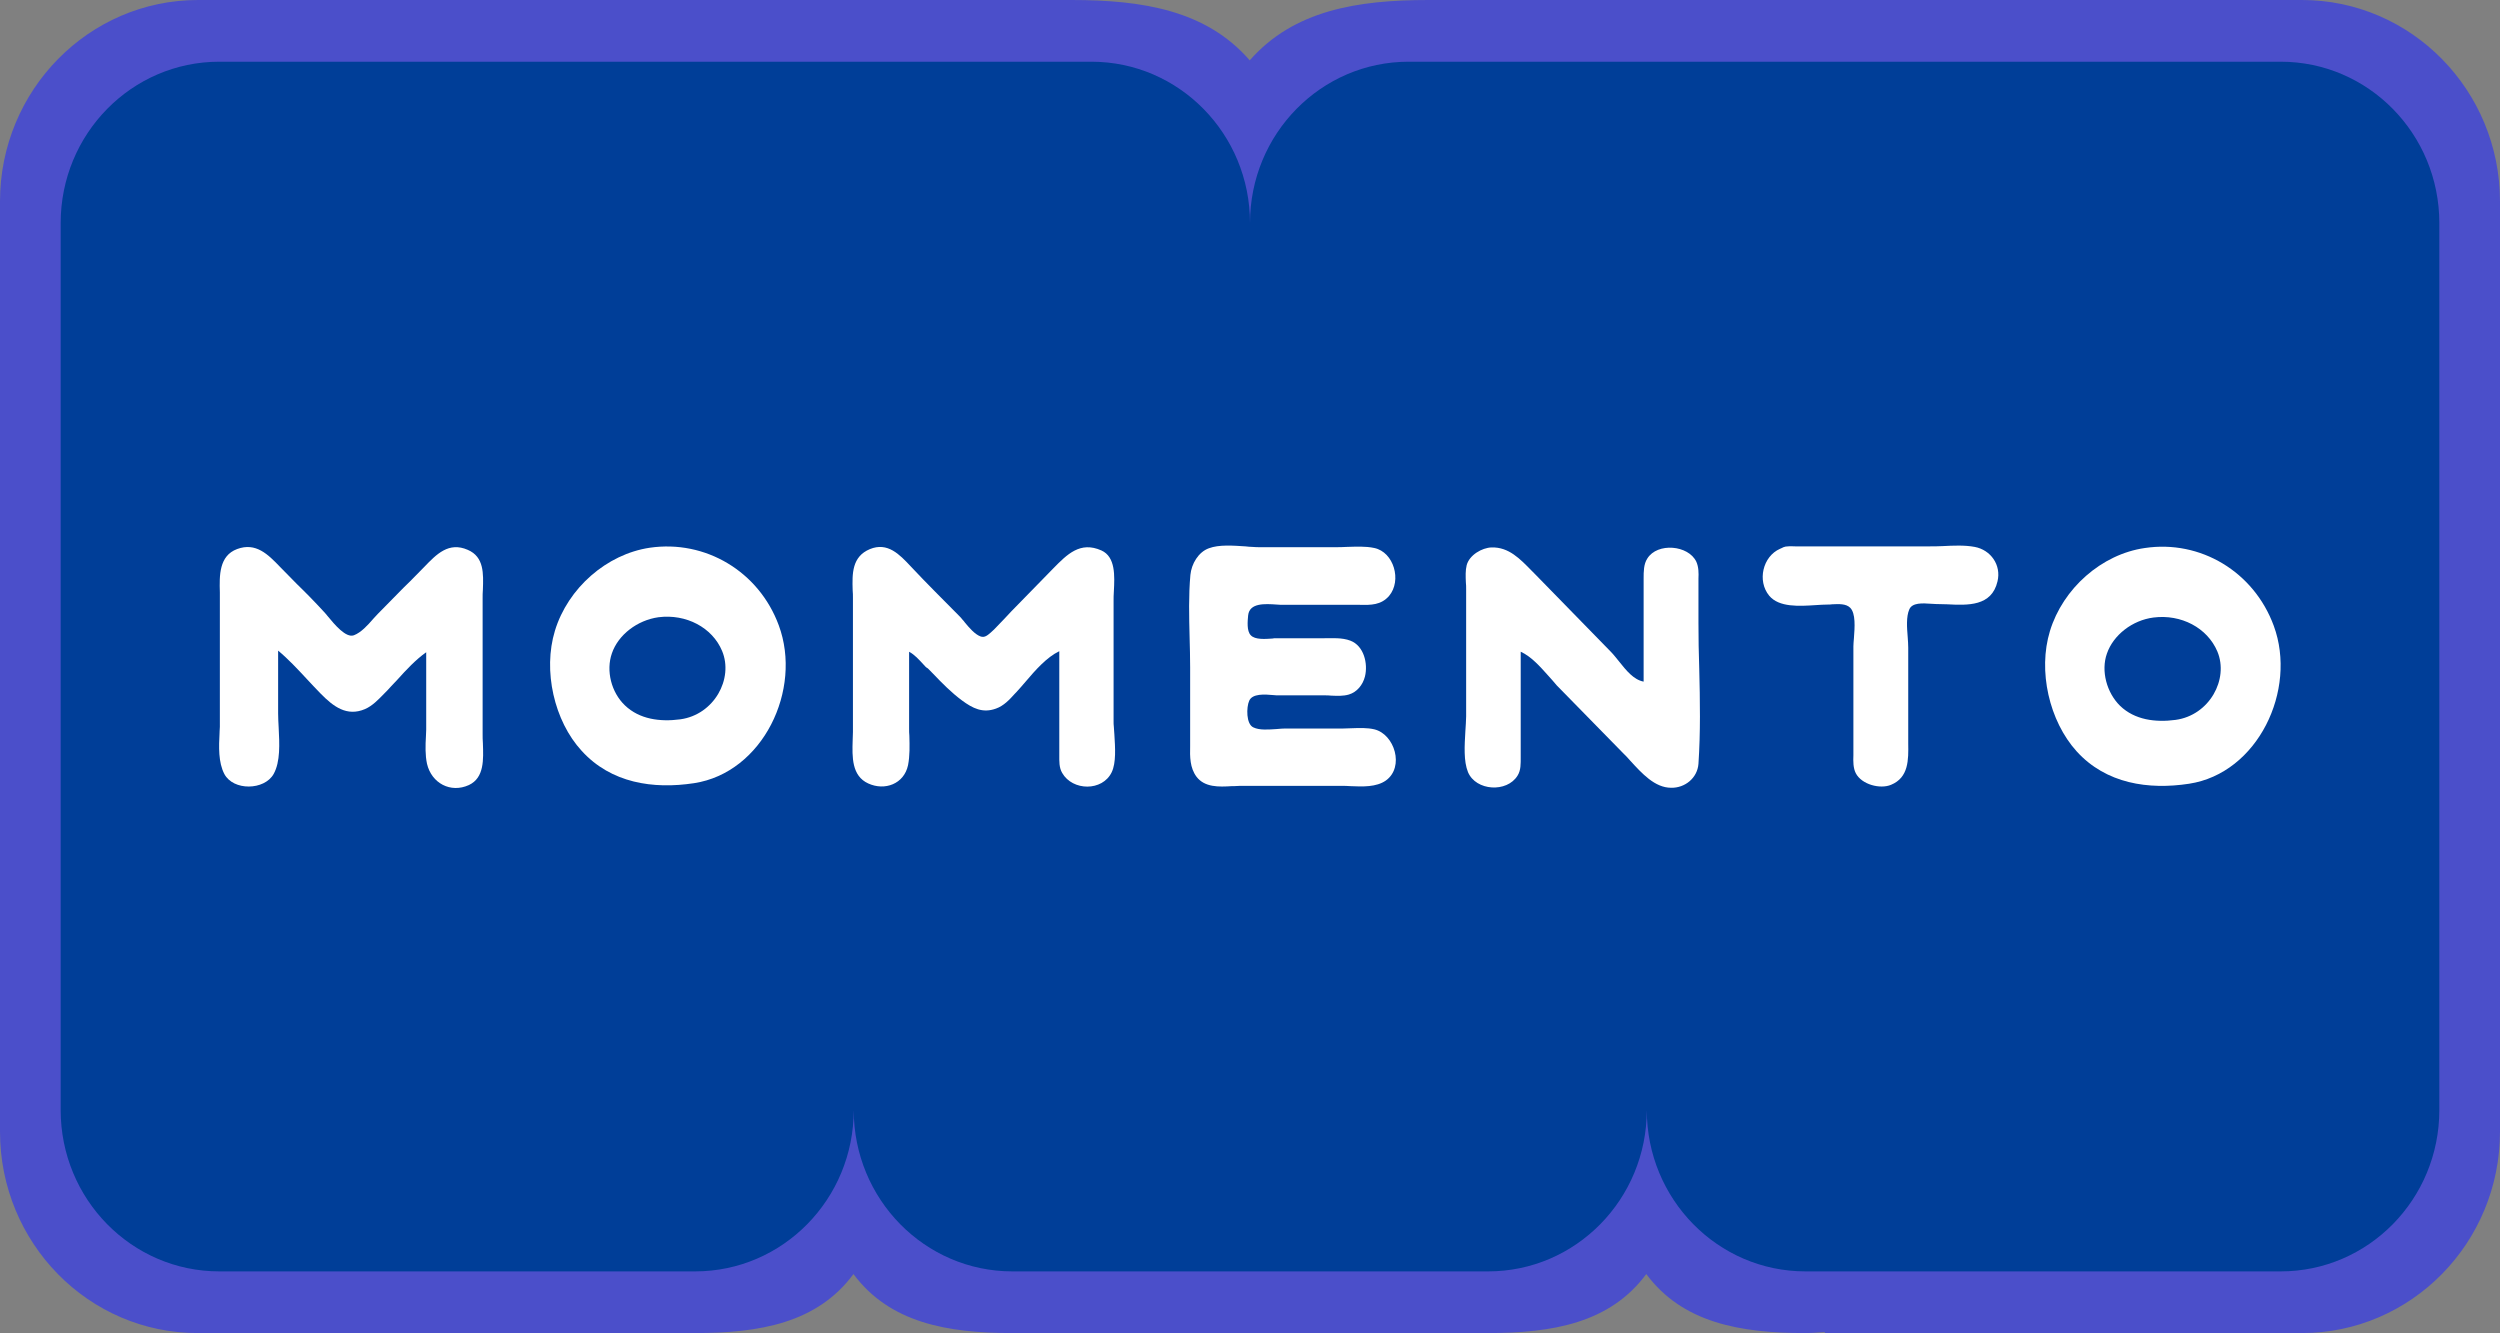 <svg width="120" height="64" viewBox="0 0 120 64" fill="none" xmlns="http://www.w3.org/2000/svg">
<rect x="0" y="0" width="120" height="64" fill="#808080" stroke="none"/>
<path d="M9.51 0H51.43C54.838 0 57.902 0.491 59.987 2.897C62.098 0.491 65.149 0 68.57 0H110.49C115.741 0 120 4.332 120 9.673V54.314C120 59.655 115.741 63.987 110.49 63.987H87.591V63.935C87.273 63.961 86.955 63.987 86.637 63.987C83.522 63.987 80.763 63.496 79.021 61.155C77.279 63.509 74.52 63.987 71.405 63.987H48.582C45.467 63.987 42.708 63.496 40.966 61.155C39.224 63.509 36.465 63.987 33.35 63.987H9.51C4.259 64 0 59.668 0 54.314V9.673C0 4.332 4.259 0 9.51 0Z" fill="#4B4FCA"/>
<path d="M2.912 10.709V53.28C2.912 57.561 6.319 61.027 10.528 61.027H33.363C37.572 61.027 40.979 57.561 40.979 53.28C40.979 57.561 44.386 61.027 48.595 61.027H71.43C75.639 61.027 79.046 57.561 79.046 53.28C79.046 57.561 82.454 61.027 86.662 61.027H109.472C113.681 61.027 117.088 57.561 117.088 53.28V10.709C117.088 6.428 113.681 2.962 109.472 2.962H67.616C63.407 2.962 60 6.428 60 10.709C60 6.428 56.593 2.962 52.384 2.962H10.528C6.319 2.962 2.912 6.428 2.912 10.709Z" fill="#003E98"/>
<path d="M58.029 26.316C57.521 26.497 57.19 27.067 57.139 27.597C57.05 28.579 57.076 29.588 57.101 30.597C57.114 31.075 57.127 31.554 57.127 32.032V35.55C57.127 35.627 57.127 35.718 57.127 35.808C57.114 36.326 57.114 36.856 57.432 37.283C57.826 37.8 58.512 37.774 59.123 37.735H59.224C59.313 37.735 59.415 37.722 59.504 37.722H64.412C64.539 37.722 64.679 37.722 64.819 37.735C65.404 37.761 66.065 37.787 66.523 37.464C67.425 36.817 66.942 35.239 65.963 35.007C65.633 34.929 65.251 34.942 64.895 34.955C64.755 34.955 64.615 34.968 64.488 34.968H61.704C61.577 34.968 61.437 34.981 61.284 34.994C60.89 35.02 60.458 35.058 60.165 34.916C59.809 34.761 59.822 33.946 59.962 33.636C60.114 33.287 60.699 33.325 61.119 33.364C61.221 33.377 61.31 33.377 61.386 33.377H63.598C63.687 33.377 63.789 33.377 63.891 33.39C64.183 33.403 64.476 33.416 64.743 33.338C65.137 33.222 65.416 32.873 65.518 32.472C65.671 31.851 65.467 30.998 64.819 30.752C64.412 30.597 63.942 30.636 63.509 30.636H61.386C61.361 30.636 61.322 30.636 61.284 30.636C61.259 30.636 61.233 30.636 61.208 30.636C61.17 30.636 61.132 30.636 61.093 30.649C60.725 30.674 60.242 30.713 60.038 30.493C59.835 30.287 59.886 29.808 59.911 29.537C59.975 28.929 60.725 28.98 61.284 29.019C61.411 29.032 61.526 29.032 61.627 29.032H65.061C65.137 29.032 65.2 29.032 65.277 29.032C65.798 29.045 66.294 29.045 66.675 28.605C67.298 27.868 66.904 26.497 65.963 26.303C65.544 26.213 65.086 26.239 64.628 26.252C64.438 26.265 64.26 26.265 64.081 26.265H60.483C60.369 26.265 60.254 26.265 60.127 26.252C60.013 26.252 59.911 26.239 59.784 26.226C59.186 26.187 58.512 26.135 58.029 26.316Z" fill="white"/>
<path fill-rule="evenodd" clip-rule="evenodd" d="M29.371 31.36C29.676 30.468 30.591 29.769 31.608 29.627C32.931 29.459 34.19 30.118 34.66 31.244C35.219 32.575 34.279 34.308 32.651 34.528C31.685 34.657 30.693 34.528 29.994 33.856C29.345 33.235 29.078 32.2 29.371 31.36ZM26.637 30.274C27.26 28.23 29.116 26.601 31.189 26.291C33.859 25.903 36.427 27.429 37.381 30.015C38.525 33.106 36.618 37.089 33.312 37.593C31.354 37.891 29.333 37.593 27.921 36.041C26.599 34.606 26.052 32.188 26.637 30.274Z" fill="white"/>
<path d="M14.723 32.588C14.952 32.833 15.168 33.066 15.397 33.299C15.995 33.907 16.643 34.411 17.521 34.036C17.877 33.881 18.156 33.584 18.423 33.312L18.474 33.26C18.512 33.221 18.55 33.183 18.589 33.144C18.652 33.079 18.716 33.002 18.779 32.937C18.881 32.833 18.97 32.73 19.072 32.627C19.504 32.148 19.949 31.669 20.458 31.308V34.825C20.458 34.89 20.458 34.954 20.458 35.019C20.458 35.122 20.445 35.239 20.445 35.342C20.419 35.782 20.407 36.247 20.496 36.661C20.712 37.592 21.627 38.084 22.505 37.683C23.255 37.334 23.204 36.441 23.179 35.678C23.166 35.523 23.166 35.368 23.166 35.239V28.708C23.166 28.579 23.166 28.437 23.179 28.294C23.204 27.544 23.242 26.73 22.454 26.393C21.538 25.992 20.953 26.6 20.356 27.221L20.292 27.286C20.089 27.492 19.886 27.7 19.682 27.906L19.377 28.204C18.957 28.631 18.55 29.044 18.131 29.471C18.067 29.536 17.991 29.626 17.915 29.704C17.648 30.014 17.33 30.363 16.987 30.493C16.605 30.635 16.058 29.976 15.728 29.575C15.664 29.497 15.601 29.419 15.55 29.368C15.334 29.135 15.117 28.902 14.889 28.669C14.672 28.45 14.469 28.243 14.253 28.036L14.011 27.79L13.91 27.686L13.833 27.609C13.719 27.492 13.617 27.389 13.503 27.273L13.439 27.208C12.867 26.613 12.282 26.018 11.38 26.355C10.515 26.678 10.528 27.622 10.553 28.437C10.553 28.553 10.553 28.669 10.553 28.786V34.566C10.553 34.605 10.553 34.657 10.553 34.709C10.553 34.773 10.553 34.825 10.553 34.89C10.553 34.967 10.54 35.045 10.54 35.135V35.148V35.161C10.502 35.846 10.477 36.597 10.769 37.153C11.201 37.967 12.689 37.941 13.134 37.153C13.465 36.558 13.414 35.691 13.376 34.928C13.363 34.683 13.35 34.45 13.35 34.243V31.23C13.833 31.631 14.278 32.109 14.723 32.588Z" fill="white"/>
<path d="M44.323 31.891C44.107 31.659 43.904 31.426 43.637 31.284V34.801V34.866C43.637 34.904 43.637 34.93 43.637 34.969C43.637 35.086 43.637 35.202 43.649 35.318C43.662 35.797 43.675 36.275 43.586 36.728C43.395 37.633 42.467 37.969 41.678 37.607C40.877 37.245 40.903 36.327 40.928 35.538C40.928 35.396 40.941 35.267 40.941 35.137V28.697C40.941 28.581 40.941 28.464 40.928 28.335C40.903 27.533 40.89 26.719 41.755 26.357C42.607 26.007 43.179 26.615 43.713 27.184C44.488 28.012 45.289 28.801 46.078 29.602C46.116 29.641 46.154 29.68 46.179 29.719C46.23 29.77 46.281 29.835 46.319 29.887C46.535 30.146 46.79 30.443 47.057 30.546C47.26 30.624 47.4 30.495 47.553 30.365C47.667 30.262 47.769 30.171 47.87 30.055C48.099 29.822 48.316 29.59 48.532 29.357L50.553 27.288C51.227 26.602 51.85 25.969 52.867 26.421C53.554 26.732 53.503 27.65 53.465 28.387C53.452 28.555 53.452 28.71 53.452 28.839V34.62C53.452 34.711 53.452 34.801 53.465 34.892C53.465 34.956 53.478 35.021 53.478 35.086L53.49 35.254C53.529 35.887 53.579 36.611 53.363 37.064C52.918 37.995 51.481 37.969 50.986 37.103C50.833 36.844 50.846 36.547 50.846 36.249C50.846 36.198 50.846 36.159 50.846 36.107V31.258C50.248 31.542 49.701 32.163 49.218 32.732C49.066 32.9 48.926 33.081 48.786 33.223L48.71 33.301C48.455 33.585 48.176 33.883 47.807 34.012C47.171 34.245 46.688 33.999 46.179 33.624C45.671 33.249 45.226 32.797 44.781 32.331C44.705 32.253 44.616 32.163 44.539 32.085C44.463 32.047 44.387 31.969 44.323 31.891Z" fill="white"/>
<path d="M74.317 32.433C73.922 31.993 73.503 31.515 72.994 31.282V36.222C72.994 36.261 72.994 36.3 72.994 36.351C72.994 36.649 73.007 36.972 72.842 37.231C72.333 38.058 70.845 37.968 70.464 37.063C70.248 36.532 70.299 35.782 70.337 35.11C70.35 34.851 70.375 34.606 70.375 34.386V28.282C70.375 28.178 70.375 28.062 70.362 27.959C70.35 27.674 70.337 27.377 70.4 27.131C70.528 26.64 71.138 26.29 71.596 26.277C72.422 26.252 72.969 26.834 73.515 27.39L73.579 27.454C73.63 27.506 73.681 27.558 73.732 27.609L77.33 31.295C77.457 31.424 77.584 31.592 77.724 31.761C78.055 32.174 78.411 32.627 78.894 32.718V27.868V27.829V27.765C78.894 27.441 78.894 27.079 79.072 26.808C79.555 26.032 81.043 26.161 81.424 26.963C81.538 27.221 81.538 27.506 81.526 27.777C81.526 27.842 81.526 27.894 81.526 27.959V29.885C81.526 30.622 81.538 31.373 81.564 32.11C81.602 33.636 81.627 35.162 81.526 36.662C81.475 37.347 80.877 37.826 80.216 37.813C79.428 37.813 78.805 37.114 78.258 36.52C78.144 36.39 78.029 36.261 77.915 36.157L74.723 32.898C74.596 32.743 74.456 32.588 74.317 32.433Z" fill="white"/>
<path d="M85.442 26.342C84.615 26.704 84.335 27.881 84.92 28.592C85.391 29.162 86.37 29.097 87.158 29.045C87.361 29.032 87.565 29.019 87.73 29.019C87.794 29.019 87.87 29.019 87.946 29.006C88.251 28.993 88.608 28.968 88.811 29.174C89.078 29.446 89.027 30.118 88.989 30.623C88.976 30.778 88.963 30.92 88.963 31.024V36.041C88.963 36.106 88.963 36.184 88.963 36.248C88.951 36.545 88.951 36.869 89.078 37.115C89.358 37.658 90.248 37.891 90.769 37.671C91.621 37.322 91.608 36.468 91.595 35.679C91.595 35.602 91.595 35.524 91.595 35.459C91.595 35.42 91.595 35.395 91.595 35.356V31.088C91.595 30.946 91.583 30.765 91.57 30.584C91.532 30.118 91.494 29.601 91.646 29.252C91.786 28.916 92.295 28.954 92.676 28.98C92.765 28.98 92.841 28.993 92.905 28.993C93.083 28.993 93.261 29.006 93.452 29.006C94.456 29.058 95.6 29.11 95.88 27.907C96.071 27.118 95.55 26.394 94.787 26.252C94.304 26.161 93.77 26.187 93.248 26.213C93.019 26.226 92.791 26.226 92.575 26.226H86.357C86.306 26.226 86.243 26.226 86.179 26.226C86.064 26.226 85.937 26.213 85.823 26.226C85.747 26.226 85.67 26.239 85.607 26.265C85.543 26.303 85.492 26.316 85.442 26.342Z" fill="white"/>
<path fill-rule="evenodd" clip-rule="evenodd" d="M103.369 29.641C102.352 29.77 101.437 30.482 101.131 31.374C100.839 32.201 101.119 33.249 101.767 33.883C102.466 34.555 103.458 34.684 104.425 34.555C106.052 34.335 106.993 32.602 106.433 31.27C105.95 30.132 104.692 29.473 103.369 29.641ZM102.95 26.305C100.877 26.602 99.021 28.244 98.398 30.288C97.813 32.201 98.36 34.607 99.682 36.068C101.093 37.62 103.128 37.917 105.073 37.62C108.379 37.116 110.273 33.12 109.142 30.042C108.188 27.442 105.62 25.904 102.95 26.305Z" fill="white"/>
</svg>
